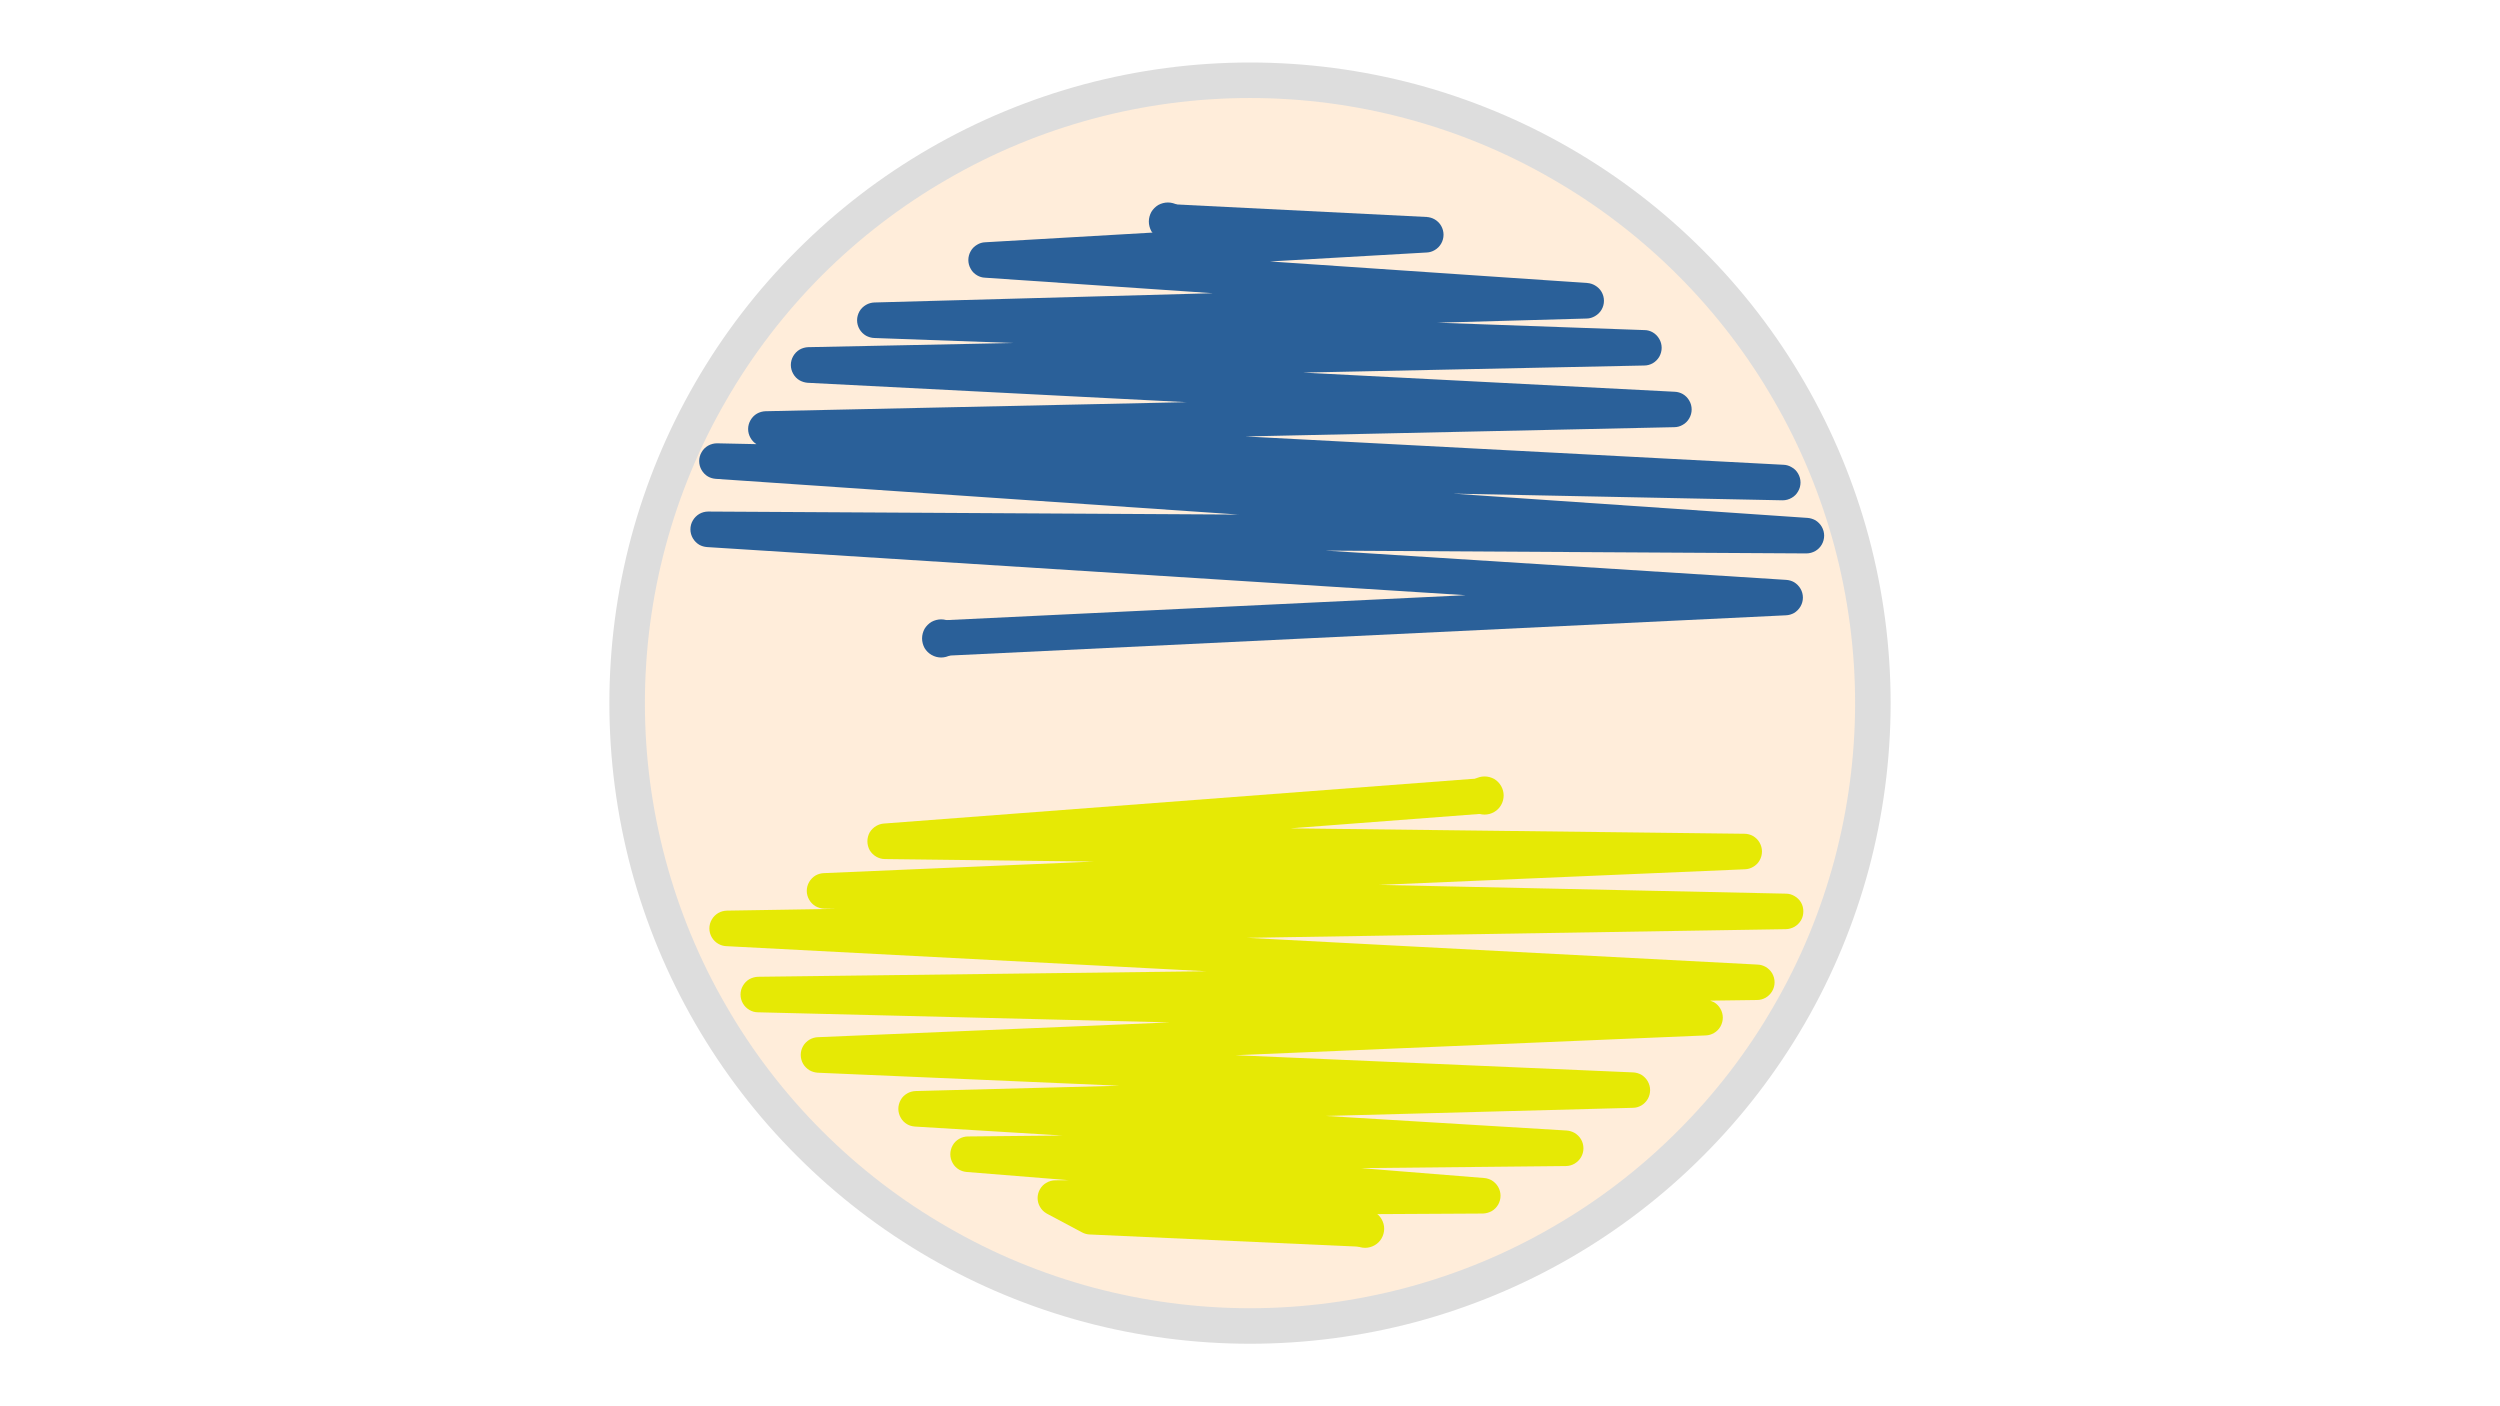 <svg xmlns="http://www.w3.org/2000/svg" xml:space="preserve" width="240mm" height="135mm" fill-rule="evenodd" stroke-linejoin="round" stroke-width="28.222" preserveAspectRatio="xMidYMid" version="1.2" viewBox="0 0 24000 13500"><rect x="0" y="0" width="24000" height="13500" fill="#333333" stroke="none"/><defs class="ClipPathGroup"><clipPath id="a" clipPathUnits="userSpaceOnUse"><path d="M0 0h24000v13500H0z"/></clipPath></defs><g class="SlideGroup"><g class="Slide" clip-path="url(#a)"><g class="Page"><g class="com.sun.star.drawing.CustomShape"><path fill="none" d="M0 0h24001v13501H0z" class="BoundingBox"/><path fill="#FFF" d="M12000 13500H0V0h24000v13500z"/></g><g class="Group"><g class="com.sun.star.drawing.ClosedBezierShape"><path fill="none" d="M6020 770h11960v11960H6020z" class="BoundingBox"/><path fill="#FFDBB6" fill-opacity=".502" d="M17979 6749c0 1050-277 2081-802 2990-524 909-1279 1664-2188 2188-909 525-1940 802-2990 802-1049 0-2081-277-2989-802-909-524-1664-1279-2189-2188s-801-1940-801-2990c0-1049 276-2081 801-2989 525-909 1280-1664 2189-2189 908-525 1940-801 2989-801 1050 0 2081 276 2990 801s1664 1280 2188 2189c525 908 802 1940 802 2989"/></g><g class="com.sun.star.drawing.ClosedBezierShape"><path fill="none" d="M5849 600h12302v12301H5849z" class="BoundingBox"/><path fill="#DDD" d="M17941 8342c-139 517-345 1016-615 1483s-599 895-978 1273c-378 379-806 708-1273 978s-966 476-1483 615c-518 138-1052 209-1592 209s-1075-71-1592-209c-517-139-1016-345-1483-615-468-270-895-599-1273-978-379-378-708-806-978-1273s-476-966-615-1483c-138-518-209-1052-209-1592s71-1075 209-1592c139-517 345-1016 615-1483 270-468 599-895 978-1273 378-379 805-708 1273-978 467-270 966-476 1483-615 517-138 1052-209 1592-209s1074 71 1592 209c517 139 1016 345 1483 615s895 599 1273 978c379 378 708 805 978 1273 270 467 476 966 615 1483 138 517 209 1052 209 1592s-71 1074-209 1592m-11552-89c131 489 325 960 581 1401 254 442 565 846 922 1203 358 358 762 669 1204 923 441 256 912 450 1400 581 489 130 994 198 1504 198s1015-68 1503-198c489-131 960-325 1401-581 442-254 846-565 1203-923 358-357 669-761 923-1203 256-441 450-912 581-1401 130-488 198-993 198-1503s-68-1015-198-1504c-131-488-325-959-581-1400-254-442-565-846-923-1204-357-357-761-668-1203-922-441-256-912-450-1401-581-488-131-993-198-1503-198s-1015 67-1504 198c-488 131-959 325-1400 581-442 254-846 565-1204 922-357 358-668 762-922 1204-256 441-450 912-581 1400-131 489-198 994-198 1504s67 1015 198 1503"/></g><g class="com.sun.star.drawing.ClosedBezierShape"><path fill="none" d="M6628 1958h10885v4340H6628z" class="BoundingBox"/><path fill="#2A6099" d="m11189 2128 9-170 2498 125c27 2 53 9 77 23 26 15 47 36 62 62s23 56 23 85c0 31-8 60-23 86s-36 47-62 62c-23 14-50 22-76 23l-1505 86 3047 207c26 2 51 10 73 23 26 15 48 36 63 62s23 56 23 86-8 59-23 85-37 47-63 62c-24 14-52 23-80 23l-1432 40 1988 71c28 0 55 8 79 22 26 15 47 37 62 63 15 25 23 55 23 85s-8 59-23 86c-15 25-36 47-62 62-25 14-53 22-82 22l-3277 68 3570 184c27 1 54 9 77 22 26 15 47 37 62 63 15 25 23 55 23 85s-8 59-23 85-36 48-62 62c-25 15-53 23-82 23l-4117 89 5167 272c27 1 53 9 76 23 27 14 48 36 63 62s23 55 23 85-8 60-23 85q-22.5 40.5-63 63c-26 15-55 23-85 23h-3l-3162-64 3404 233c26 2 51 10 74 22 26 16 47 37 62 63s23 56 23 85c0 30-8 60-23 86s-36 47-62 62c-27 15-56 23-86 23h-1l-4613-27 4421 281c27 2 52 9 75 22 25 15 47 37 62 63 15 25 23 55 23 85s-8 59-23 85-37 48-62 63c-24 13-50 21-78 22l-8102 390-8-170-8-171 5044-242-7283-462c-26-2-52-9-75-22-25-15-47-37-62-63s-23-55-23-85 8-60 23-85c15-26 37-48 62-63 26-15 56-23 85-23h1l5093 29-5021-343c-26-2-51-9-74-22-26-15-47-37-62-63s-23-55-23-85 8-60 23-85c15-27 36-48 62-63 27-15 56-23 86-23h3l376 8q-36-22.5-57-60c-15-26-23-55-23-85s8-59 23-85 36-48 62-63c25-14 53-22 82-23l4040-87-3635-186c-27-2-53-10-77-23-26-15-47-36-62-63-15-26-23-55-23-85s8-59 23-85 36-48 62-63c25-14 53-22 82-23l1967-40-1333-48c-28-1-55-9-79-22-26-15-48-37-63-63s-23-55-23-85 8-59 23-86c15-26 37-47 63-62 24-14 52-22 80-23l3250-89-2189-149c-26-1-52-9-74-22-26-15-48-36-62-63-15-25-23-55-23-84 0-31 8-60 23-86 14-26 36-47 62-62 23-14 49-22 76-23l1728-100z"/></g><g class="com.sun.star.drawing.ClosedBezierShape"><path fill="none" d="M6810 7466h10503v4507H6810z" class="BoundingBox"/><path fill="#E6E905" d="m13137 11801-8 171-2668-121c-26-1-50-8-73-20l-336-179c-3-1-4-2-5-3-27-15-48-37-63-63-15-25-23-55-23-85s8-59 23-85 36-48 63-62c25-15 54-23 84-23l131-1-982-79c-26-2-50-10-72-22-26-15-48-37-62-63-15-26-23-56-23-85 0-30 8-60 23-86 14-26 36-47 62-62s55-23 84-23l908-9-1416-86c-27-2-53-9-75-22-26-15-48-37-62-63-15-26-23-56-23-85 0-30 8-59 23-86 14-26 36-47 62-62 24-14 52-22 81-23l1957-51-2897-125c-27-2-53-9-78-23-25-15-47-36-62-62s-23-56-23-86 8-59 23-85 37-47 62-62c25-14 51-22 78-23l3380-142-3954-97c-29 0-57-8-82-23-26-15-47-36-62-62s-23-55-23-85 8-60 23-85c15-26 36-48 62-63 26-14 54-22 83-23l4306-53-4611-241c-27-1-54-9-77-23-25-14-47-36-62-62s-23-55-23-85 8-60 23-85c15-27 37-48 62-63 26-15 54-22 83-23l1051-17-117-2c-29-1-57-9-82-23-25-15-47-36-62-63-15-26-23-55-23-85s8-59 23-85 37-48 62-63c24-13 51-21 78-22l2591-111-2003-24c-30 0-58-8-84-23s-47-36-63-62c-14-26-22-55-22-86 0-30 8-59 22-85 16-26 37-47 63-62 22-13 47-21 73-23l5795-440 13 170 13 170-1919 146 4360 52c29 0 58 8 83 22 26 16 48 37 62 63 15 26 23 56 23 85 0 30-8 60-23 86-14 26-36 47-62 62-24 14-50 22-78 23l-3514 150 3907 84c29 0 57 8 82 23 26 15 48 36 63 62s22 55 22 85-7 60-22 85c-15 26-37 48-63 63-25 14-53 22-82 23l-5174 83 4903 257c27 1 53 9 76 22 26 15 48 37 63 62 15 27 23 56 23 86s-8 59-23 85-37 48-63 63c-25 14-53 22-83 22l-449 6q18 6 36 15c26 15 47 37 62 63s23 56 23 85c0 30-8 59-23 86-15 26-36 47-62 62-24 14-51 22-79 23l-4514 190 3817 165c27 1 54 9 78 22 26 16 47 37 62 63s23 55 23 85-8 60-23 86c-15 25-36 47-62 62-25 14-52 22-81 22l-2948 78 2314 140c26 2 52 10 75 23 25 15 47 36 62 62s23 55 23 86c0 30-8 59-23 85s-37 47-62 62c-26 15-54 23-84 23l-1967 20 1183 95c26 2 50 10 72 22 26 16 47 37 62 63s23 55 23 85-8 60-23 86c-15 25-36 47-62 62-26 14-55 22-85 23l-1091 6z"/></g><g class="com.sun.star.drawing.ClosedBezierShape"><path fill="none" d="M14082 7467h341v341h-341z" class="BoundingBox"/><path fill="#E6E905" d="M14421 7637c0 29-8 59-23 85-14 25-36 47-61 61-26 15-56 23-85 23-30 0-59-8-85-23-25-14-47-36-62-61-14-26-22-56-22-85 0-30 8-59 22-85 15-25 37-47 62-62 26-14 55-22 85-22 29 0 59 8 85 22 25 15 47 37 61 62 15 26 23 55 23 85"/><path fill="none" stroke="#E6E905" d="M14421 7637c0 29-8 59-23 85-14 25-36 47-61 61-26 15-56 23-85 23-30 0-59-8-85-23-25-14-47-36-62-61-14-26-22-56-22-85 0-30 8-59 22-85 15-25 37-47 62-62 26-14 55-22 85-22 29 0 59 8 85 22 25 15 47 37 61 62 15 26 23 55 23 85Z"/></g><g class="com.sun.star.drawing.ClosedBezierShape"><path fill="none" d="M12935 11626h341v341h-341z" class="BoundingBox"/><path fill="#E6E905" d="M13274 11796c0 29-8 59-23 85-14 25-36 47-61 61-26 15-56 23-85 23-30 0-59-8-85-23-25-14-47-36-62-61-14-26-22-56-22-85 0-30 8-59 22-85 15-25 37-47 62-62 26-14 55-22 85-22 29 0 59 8 85 22 25 15 47 37 61 62 15 26 23 55 23 85"/><path fill="none" stroke="#E6E905" d="M13274 11796c0 29-8 59-23 85-14 25-36 47-61 61-26 15-56 23-85 23-30 0-59-8-85-23-25-14-47-36-62-61-14-26-22-56-22-85 0-30 8-59 22-85 15-25 37-47 62-62 26-14 55-22 85-22 29 0 59 8 85 22 25 15 47 37 61 62 15 26 23 55 23 85Z"/></g><g class="com.sun.star.drawing.ClosedBezierShape"><path fill="none" d="M8865 5959h341v341h-341z" class="BoundingBox"/><path fill="#2A6099" d="M9204 6129c0 29-8 59-23 85-14 25-36 47-61 61-26 15-56 23-85 23-30 0-59-8-85-23-25-14-47-36-62-61-14-26-22-56-22-85 0-30 8-59 22-85 15-25 37-47 62-62 26-14 55-22 85-22 29 0 59 8 85 22 25 15 47 37 61 62 15 26 23 55 23 85"/><path fill="none" stroke="#2A6099" d="M9204 6129c0 29-8 59-23 85-14 25-36 47-61 61-26 15-56 23-85 23-30 0-59-8-85-23-25-14-47-36-62-61-14-26-22-56-22-85 0-30 8-59 22-85 15-25 37-47 62-62 26-14 55-22 85-22 29 0 59 8 85 22 25 15 47 37 61 62 15 26 23 55 23 85Z"/></g><g class="com.sun.star.drawing.ClosedBezierShape"><path fill="none" d="M11042 1957h341v341h-341z" class="BoundingBox"/><path fill="#2A6099" d="M11381 2127c0 29-8 59-23 85-14 25-36 47-61 61-26 15-56 23-85 23-30 0-59-8-85-23-25-14-47-36-62-61-14-26-22-56-22-85 0-30 8-59 22-85 15-25 37-47 62-62 26-14 55-22 85-22 29 0 59 8 85 22 25 15 47 37 61 62 15 26 23 55 23 85"/><path fill="none" stroke="#2A6099" d="M11381 2127c0 29-8 59-23 85-14 25-36 47-61 61-26 15-56 23-85 23-30 0-59-8-85-23-25-14-47-36-62-61-14-26-22-56-22-85 0-30 8-59 22-85 15-25 37-47 62-62 26-14 55-22 85-22 29 0 59 8 85 22 25 15 47 37 61 62 15 26 23 55 23 85Z"/></g></g></g></g></g></svg>